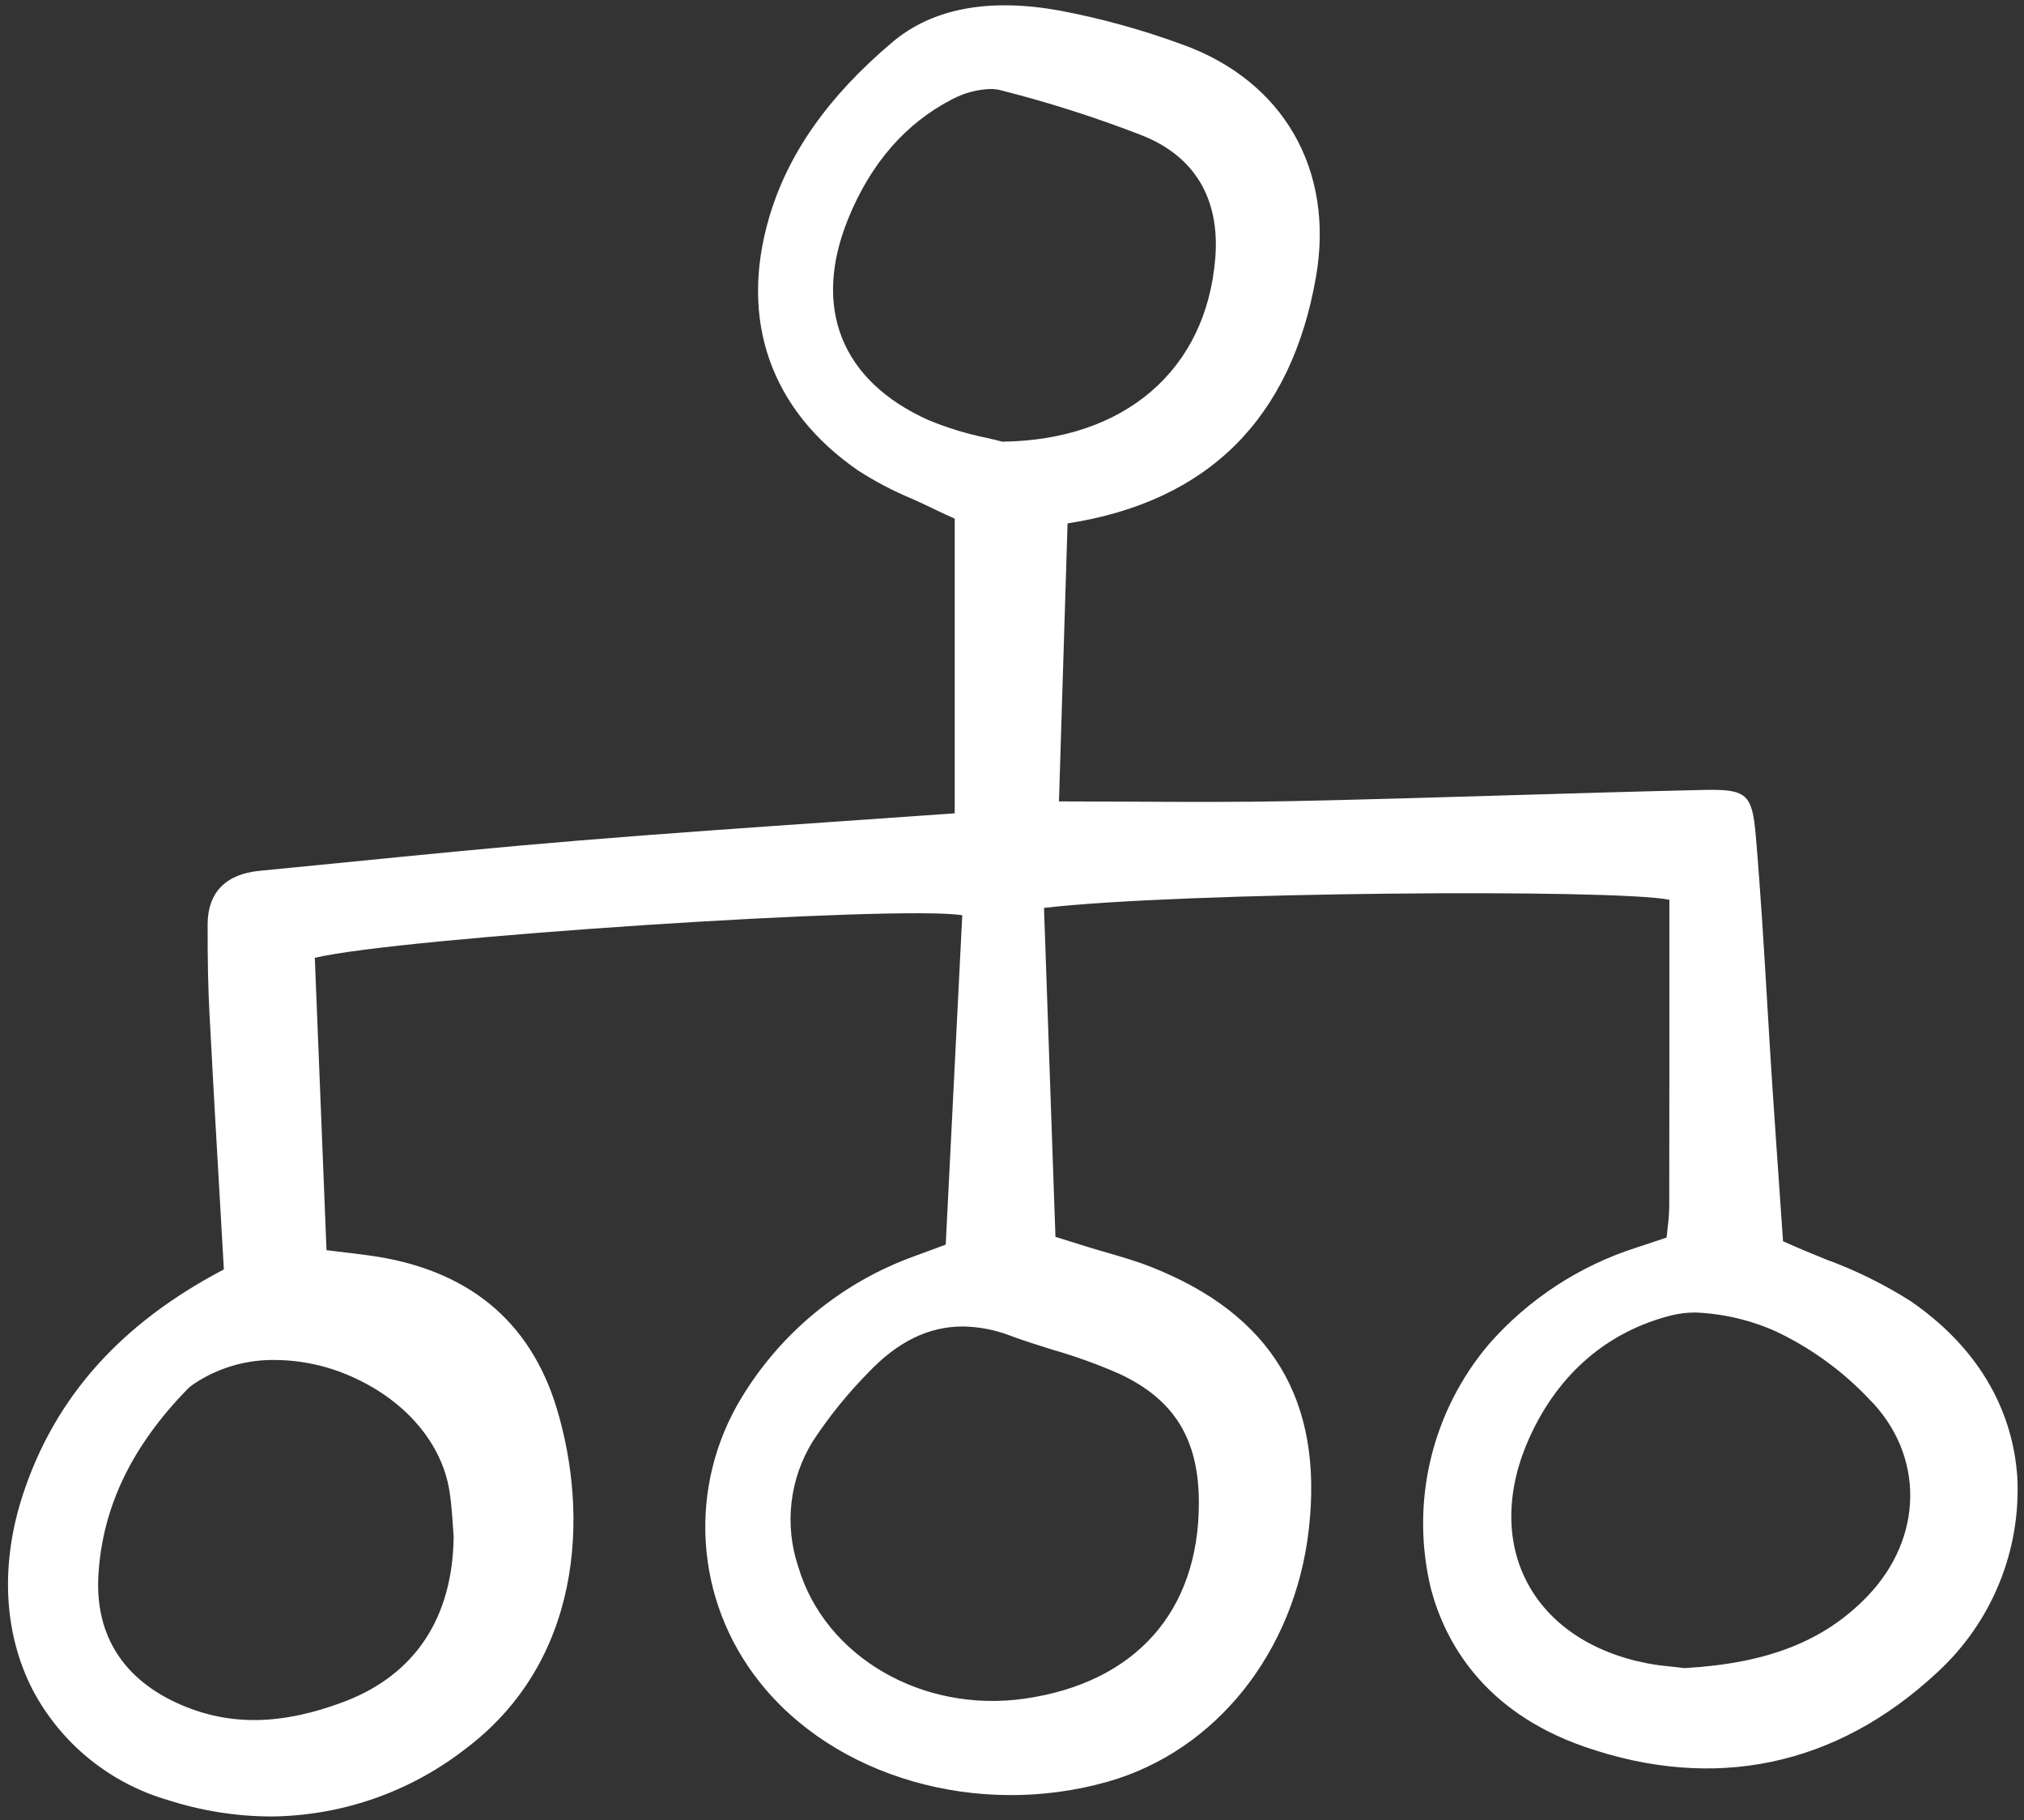 <?xml version="1.0" encoding="UTF-8"?>
<svg xmlns="http://www.w3.org/2000/svg" width="278" height="250" viewBox="0 0 278 250" fill="none">
  <rect x="0" y="0" width="278" height="250" fill="#333333" stroke="none"/>
  <g clip-path="url(#clip0_147_1082)">
    <path d="M262.486 178.746C258.784 176.391 254.833 174.445 250.706 172.943C248.813 172.171 246.862 171.374 244.904 170.485L244.49 164.523C244.137 159.475 243.759 154.075 243.402 148.668C243.16 145.004 242.943 141.336 242.725 137.672C242.279 130.183 241.816 122.438 241.165 114.836C240.667 109.017 239.922 108.372 233.975 108.498C225.038 108.7 215.954 108.972 207.169 109.234C197.474 109.525 187.449 109.824 177.589 110.031C170.263 110.184 163.031 110.151 155.37 110.108C152.107 110.091 148.811 110.074 145.451 110.072L146.631 71.887C165.888 68.916 177.366 57.524 180.755 38.019C183.311 23.304 176.258 11.072 162.348 6.096C156.891 4.09 151.277 2.538 145.561 1.455C135.81 -0.309 128.079 1.148 122.583 5.782C113.742 13.242 108.2 21.133 105.634 29.906C101.515 44.009 105.857 56.337 117.858 64.62C120.18 66.119 122.631 67.408 125.184 68.473C126.252 68.954 127.32 69.435 128.366 69.955C129.454 70.488 130.553 70.981 131.131 71.235V111.709C125.813 112.089 120.572 112.456 115.407 112.81C103.021 113.668 91.323 114.478 79.452 115.454C68.816 116.324 58.023 117.395 47.585 118.431C43.6 118.827 39.615 119.219 35.632 119.608C30.995 120.057 28.536 122.593 28.52 126.939C28.503 131.699 28.583 135.618 28.774 139.276C29.217 147.796 29.709 156.314 30.199 164.788L30.749 174.355C16.6 181.77 7.578 191.862 3.173 205.198C0.014 214.758 0.477 224.308 4.477 232.079C6.391 235.724 9.027 238.947 12.225 241.552C15.424 244.159 19.119 246.096 23.09 247.245C27.641 248.712 32.393 249.471 37.177 249.493C46.755 249.426 56.046 246.242 63.634 240.431C79.951 228.385 80.956 208.249 76.462 193.421C72.792 181.313 64.106 174.251 50.646 172.43C49.285 172.246 47.921 172.082 46.468 171.909L44.847 171.713L43.24 131.557C54.889 128.764 123.304 124.281 132.168 125.709L129.897 170.947L128.8 171.355C127.74 171.751 126.703 172.138 125.657 172.515C115.709 176.092 107.302 182.966 101.848 191.979C98.224 197.935 96.51 204.847 96.933 211.795C97.356 218.743 99.896 225.398 104.215 230.876C114.548 244.097 134.247 249.789 152.12 244.725C167.003 240.508 177.856 226.894 179.769 210.043C181.778 192.347 174.687 180.561 158.091 174.009C156.103 173.224 154.019 172.621 152.004 172.037C151.066 171.766 150.127 171.495 149.198 171.204L144.968 169.882L143.396 124.7C162.343 122.492 221.927 122.066 229.291 123.585V132.578C229.291 143.728 229.291 154.767 229.273 165.806C229.251 166.771 229.177 167.734 229.048 168.691C229.003 169.102 228.953 169.532 228.908 169.979L227.754 170.364C226.734 170.705 225.715 171.044 224.695 171.379C216.879 173.892 209.896 178.472 204.496 184.629C200.617 189.216 197.875 194.644 196.493 200.477C195.11 206.311 195.126 212.385 196.537 218.211C198.452 225.432 203.668 235.06 217.624 239.912C235.482 246.117 252.226 242.602 266.045 229.741C269.771 226.33 272.692 222.14 274.598 217.474C276.505 212.808 277.35 207.781 277.073 202.751C276.602 196.074 273.676 186.491 262.486 178.746ZM256.453 219.288C250.525 225.424 242.795 228.455 231.403 229.115C230.951 229.06 230.471 229.01 229.972 228.957C228.778 228.837 227.542 228.706 226.311 228.469C218.605 226.992 212.715 223.021 209.727 217.291C206.74 211.562 206.875 204.498 210.1 197.395C214.07 188.653 220.816 182.865 229.61 180.656C230.698 180.394 231.814 180.265 232.933 180.275C236.74 180.438 240.481 181.323 243.953 182.882C248.716 185.142 253.019 188.258 256.644 192.073C264.355 199.742 264.278 211.189 256.453 219.288ZM138.749 183.451C140.683 184.173 142.694 184.796 144.635 185.402C147.766 186.302 150.832 187.413 153.811 188.724C161.319 192.248 164.667 197.703 164.667 206.412C164.667 221.316 155.956 231.115 140.762 233.307C126.687 235.334 113.309 227.555 109.647 215.206C108.689 212.36 108.371 209.338 108.717 206.356C109.062 203.373 110.063 200.503 111.647 197.948C113.873 194.56 116.43 191.397 119.281 188.508C123.278 184.287 127.552 182.192 132.221 182.192C134.456 182.219 136.667 182.646 138.749 183.451ZM130.882 13.581C132.469 12.758 134.219 12.294 136.008 12.222C136.478 12.218 136.947 12.272 137.403 12.383C143.962 14.043 150.414 16.099 156.72 18.541C164.048 21.393 167.575 27.237 166.921 35.443C165.693 50.81 154.484 60.468 137.66 60.664C137.096 60.508 136.389 60.345 135.584 60.158C132.818 59.597 130.115 58.771 127.509 57.692C115.55 52.322 111.537 42.246 116.499 30.048C119.599 22.408 124.439 16.869 130.882 13.581ZM27.182 189.724C30.362 187.748 34.049 186.731 37.799 186.795C41.432 186.822 45.019 187.605 48.329 189.094C55.702 192.362 60.709 198.243 61.738 204.823C62.007 206.54 62.12 208.271 62.209 209.662C62.244 210.189 62.276 210.66 62.31 211.052C62.189 222.207 56.992 230.05 47.258 233.731C38.761 236.945 31.644 237.081 24.867 234.159C16.965 230.752 13.039 224.599 13.515 216.371C14.054 207.029 18.076 198.642 25.81 190.733C26.173 190.394 26.572 190.097 27.001 189.844L27.182 189.724Z" fill="white"></path>
  </g>
  <defs>
    <clipPath id="clip0_147_1082">
      <rect width="277.985" height="250" fill="white"></rect>
    </clipPath>
  </defs>
</svg>
